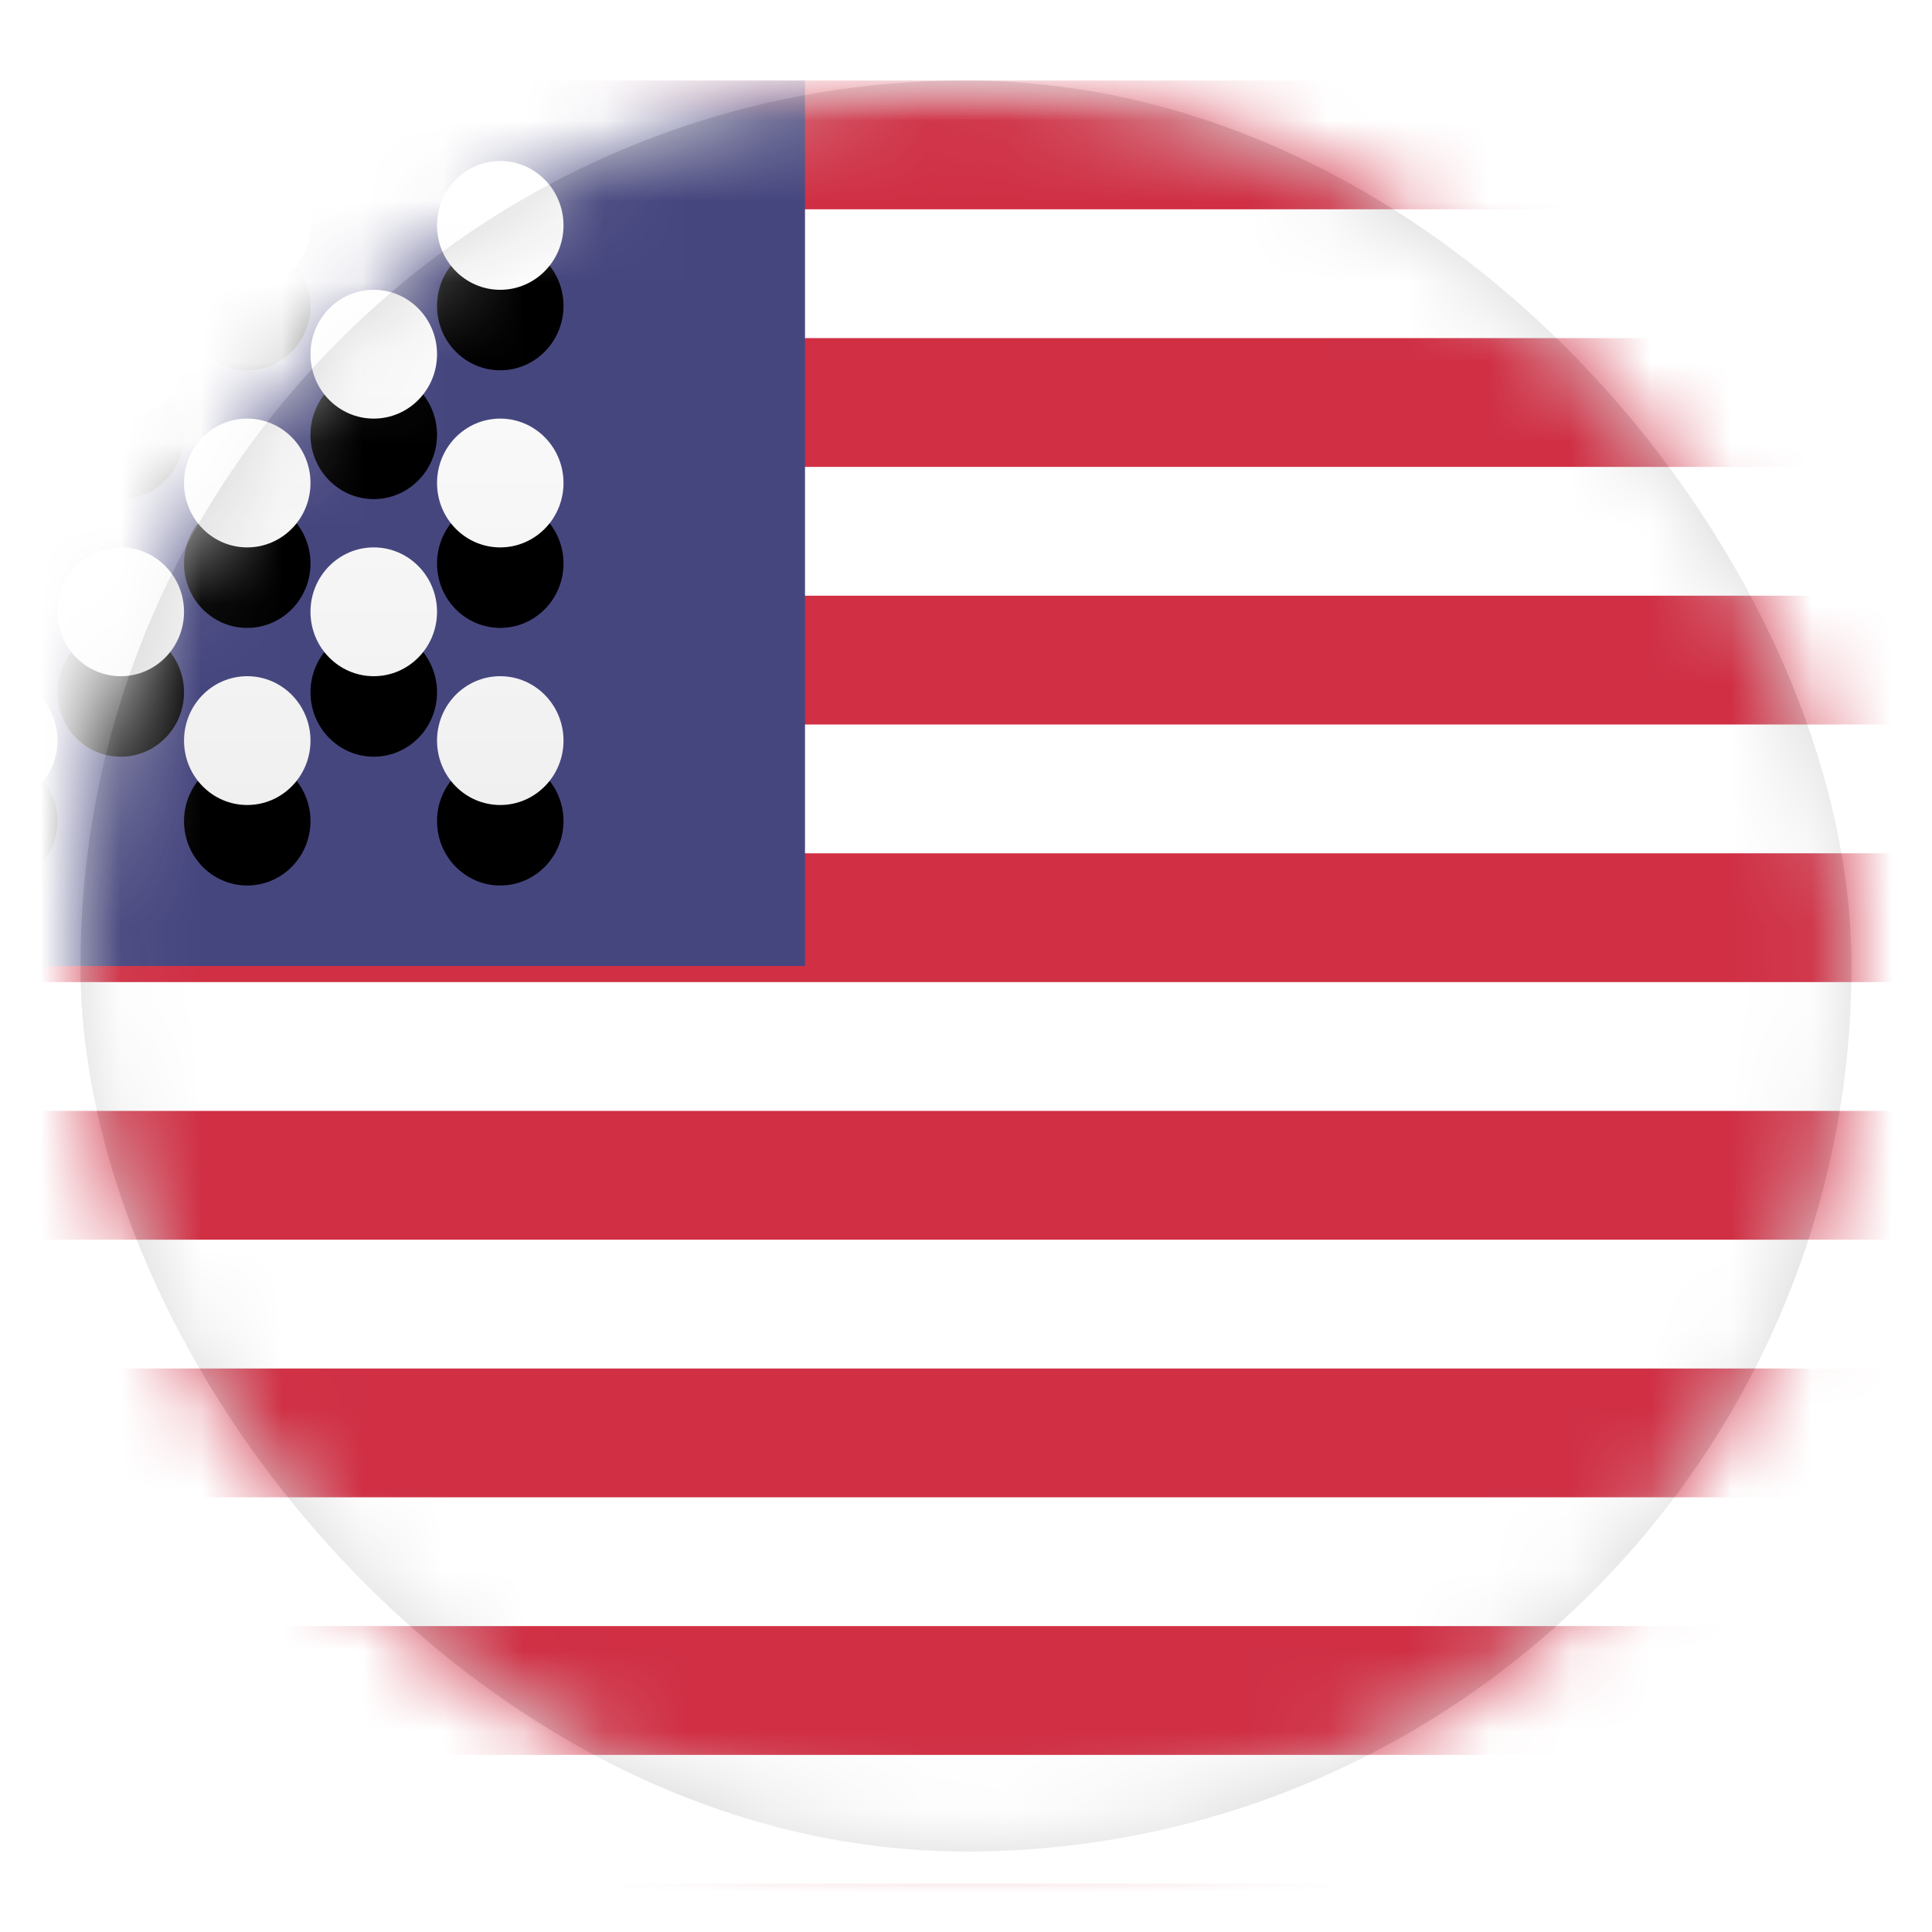 <?xml version="1.0" encoding="UTF-8"?>
<svg width="24px" height="24px" viewBox="0 0 24 24" version="1.1" xmlns="http://www.w3.org/2000/svg" xmlns:xlink="http://www.w3.org/1999/xlink">
    <title> US-bearbeitet rund</title>
    <defs>
        <rect id="path-1" x="0" y="0" width="22" height="22" rx="11"></rect>
        <rect id="path-3" x="0" y="0" width="33" height="24" rx="1.714"></rect>
        <linearGradient x1="50%" y1="0%" x2="50%" y2="100%" id="linearGradient-5">
            <stop stop-color="#FFFFFF" offset="0%"></stop>
            <stop stop-color="#F0F0F0" offset="100%"></stop>
        </linearGradient>
        <path d="M11.214,7.4 C11.648,7.4 12,7.758 12,8.2 C12,8.642 11.648,9 11.214,9 C10.78,9 10.429,8.642 10.429,8.2 C10.429,7.758 10.78,7.4 11.214,7.4 Z M8.071,7.4 C8.505,7.4 8.857,7.758 8.857,8.2 C8.857,8.642 8.505,9 8.071,9 C7.637,9 7.286,8.642 7.286,8.2 C7.286,7.758 7.637,7.4 8.071,7.4 Z M4.929,7.4 C5.363,7.4 5.714,7.758 5.714,8.2 C5.714,8.642 5.363,9 4.929,9 C4.495,9 4.143,8.642 4.143,8.2 C4.143,7.758 4.495,7.4 4.929,7.4 Z M1.786,7.4 C2.22,7.4 2.571,7.758 2.571,8.2 C2.571,8.642 2.22,9 1.786,9 C1.352,9 1,8.642 1,8.2 C1,7.758 1.352,7.4 1.786,7.4 Z M3.357,5.8 C3.791,5.8 4.143,6.158 4.143,6.6 C4.143,7.042 3.791,7.4 3.357,7.4 C2.923,7.4 2.571,7.042 2.571,6.6 C2.571,6.158 2.923,5.8 3.357,5.8 Z M6.5,5.8 C6.934,5.8 7.286,6.158 7.286,6.6 C7.286,7.042 6.934,7.4 6.5,7.4 C6.066,7.4 5.714,7.042 5.714,6.6 C5.714,6.158 6.066,5.8 6.5,5.8 Z M9.643,5.8 C10.077,5.8 10.429,6.158 10.429,6.6 C10.429,7.042 10.077,7.4 9.643,7.4 C9.209,7.4 8.857,7.042 8.857,6.6 C8.857,6.158 9.209,5.8 9.643,5.8 Z M11.214,4.2 C11.648,4.2 12,4.558 12,5 C12,5.442 11.648,5.8 11.214,5.8 C10.78,5.8 10.429,5.442 10.429,5 C10.429,4.558 10.78,4.2 11.214,4.2 Z M8.071,4.2 C8.505,4.2 8.857,4.558 8.857,5 C8.857,5.442 8.505,5.8 8.071,5.8 C7.637,5.8 7.286,5.442 7.286,5 C7.286,4.558 7.637,4.2 8.071,4.2 Z M4.929,4.2 C5.363,4.2 5.714,4.558 5.714,5 C5.714,5.442 5.363,5.8 4.929,5.8 C4.495,5.8 4.143,5.442 4.143,5 C4.143,4.558 4.495,4.2 4.929,4.2 Z M1.786,4.2 C2.22,4.2 2.571,4.558 2.571,5 C2.571,5.442 2.22,5.8 1.786,5.8 C1.352,5.8 1,5.442 1,5 C1,4.558 1.352,4.2 1.786,4.2 Z M3.357,2.6 C3.791,2.6 4.143,2.958 4.143,3.4 C4.143,3.842 3.791,4.2 3.357,4.2 C2.923,4.2 2.571,3.842 2.571,3.4 C2.571,2.958 2.923,2.6 3.357,2.6 Z M6.5,2.6 C6.934,2.6 7.286,2.958 7.286,3.4 C7.286,3.842 6.934,4.2 6.5,4.2 C6.066,4.2 5.714,3.842 5.714,3.4 C5.714,2.958 6.066,2.6 6.5,2.6 Z M9.643,2.6 C10.077,2.6 10.429,2.958 10.429,3.4 C10.429,3.842 10.077,4.2 9.643,4.2 C9.209,4.2 8.857,3.842 8.857,3.4 C8.857,2.958 9.209,2.6 9.643,2.6 Z M1.786,1 C2.22,1 2.571,1.358 2.571,1.8 C2.571,2.242 2.22,2.6 1.786,2.6 C1.352,2.6 1,2.242 1,1.8 C1,1.358 1.352,1 1.786,1 Z M4.929,1 C5.363,1 5.714,1.358 5.714,1.8 C5.714,2.242 5.363,2.6 4.929,2.6 C4.495,2.6 4.143,2.242 4.143,1.8 C4.143,1.358 4.495,1 4.929,1 Z M8.071,1 C8.505,1 8.857,1.358 8.857,1.8 C8.857,2.242 8.505,2.6 8.071,2.6 C7.637,2.6 7.286,2.242 7.286,1.8 C7.286,1.358 7.637,1 8.071,1 Z M11.214,1 C11.648,1 12,1.358 12,1.8 C12,2.242 11.648,2.6 11.214,2.6 C10.78,2.6 10.429,2.242 10.429,1.8 C10.429,1.358 10.78,1 11.214,1 Z" id="path-6"></path>
        <filter x="-4.5%" y="-6.3%" width="109.1%" height="125.0%" filterUnits="objectBoundingBox" id="filter-7">
            <feOffset dx="0" dy="1" in="SourceAlpha" result="shadowOffsetOuter1"></feOffset>
            <feColorMatrix values="0 0 0 0 0   0 0 0 0 0   0 0 0 0 0  0 0 0 0.06 0" type="matrix" in="shadowOffsetOuter1"></feColorMatrix>
        </filter>
    </defs>
    <g id="-US-bearbeitet-rund" stroke="none" stroke-width="1" fill="none" fill-rule="evenodd">
        <g id="Icon-/-Flags-/-US" transform="translate(1, 1)">
            <mask id="mask-2" fill="white">
                <use xlink:href="#path-1"></use>
            </mask>
            <use id="Mask" fill="#D8D8D8" xlink:href="#path-1"></use>
            <g mask="url(#mask-2)">
                <g transform="translate(-6, 0)">
                    <mask id="mask-4" fill="white">
                        <use xlink:href="#path-3"></use>
                    </mask>
                    <use id="Mask" stroke="none" fill="#FFFFFF" fill-rule="evenodd" xlink:href="#path-3"></use>
                    <path d="M33,22.4 L33,24 L0,24 L0,22.4 L33,22.4 Z M33,19.2 L33,20.8 L0,20.8 L0,19.2 L33,19.2 Z M33,16 L33,17.6 L0,17.6 L0,16 L33,16 Z M33,12.8 L33,14.4 L0,14.4 L0,12.8 L33,12.8 Z M33,9.6 L33,11.2 L0,11.2 L0,9.6 L33,9.6 Z M33,6.4 L33,8 L0,8 L0,6.4 L33,6.4 Z M33,3.2 L33,4.8 L0,4.8 L0,3.2 L33,3.2 Z M33,0 L33,1.6 L0,1.6 L0,0 L33,0 Z" id="Rectangle-511" stroke="none" fill="#D02F44" fill-rule="evenodd" mask="url(#mask-4)"></path>
                    <rect id="Rectangle-511" stroke="none" fill="#46467F" fill-rule="evenodd" mask="url(#mask-4)" x="0" y="0" width="15" height="11"></rect>
                    <g id="Oval-43" stroke="none" fill="none" mask="url(#mask-4)">
                        <use fill="black" fill-opacity="1" filter="url(#filter-7)" xlink:href="#path-6"></use>
                        <use fill="url(#linearGradient-5)" fill-rule="evenodd" xlink:href="#path-6"></use>
                    </g>
                </g>
            </g>
        </g>
    </g>
</svg>